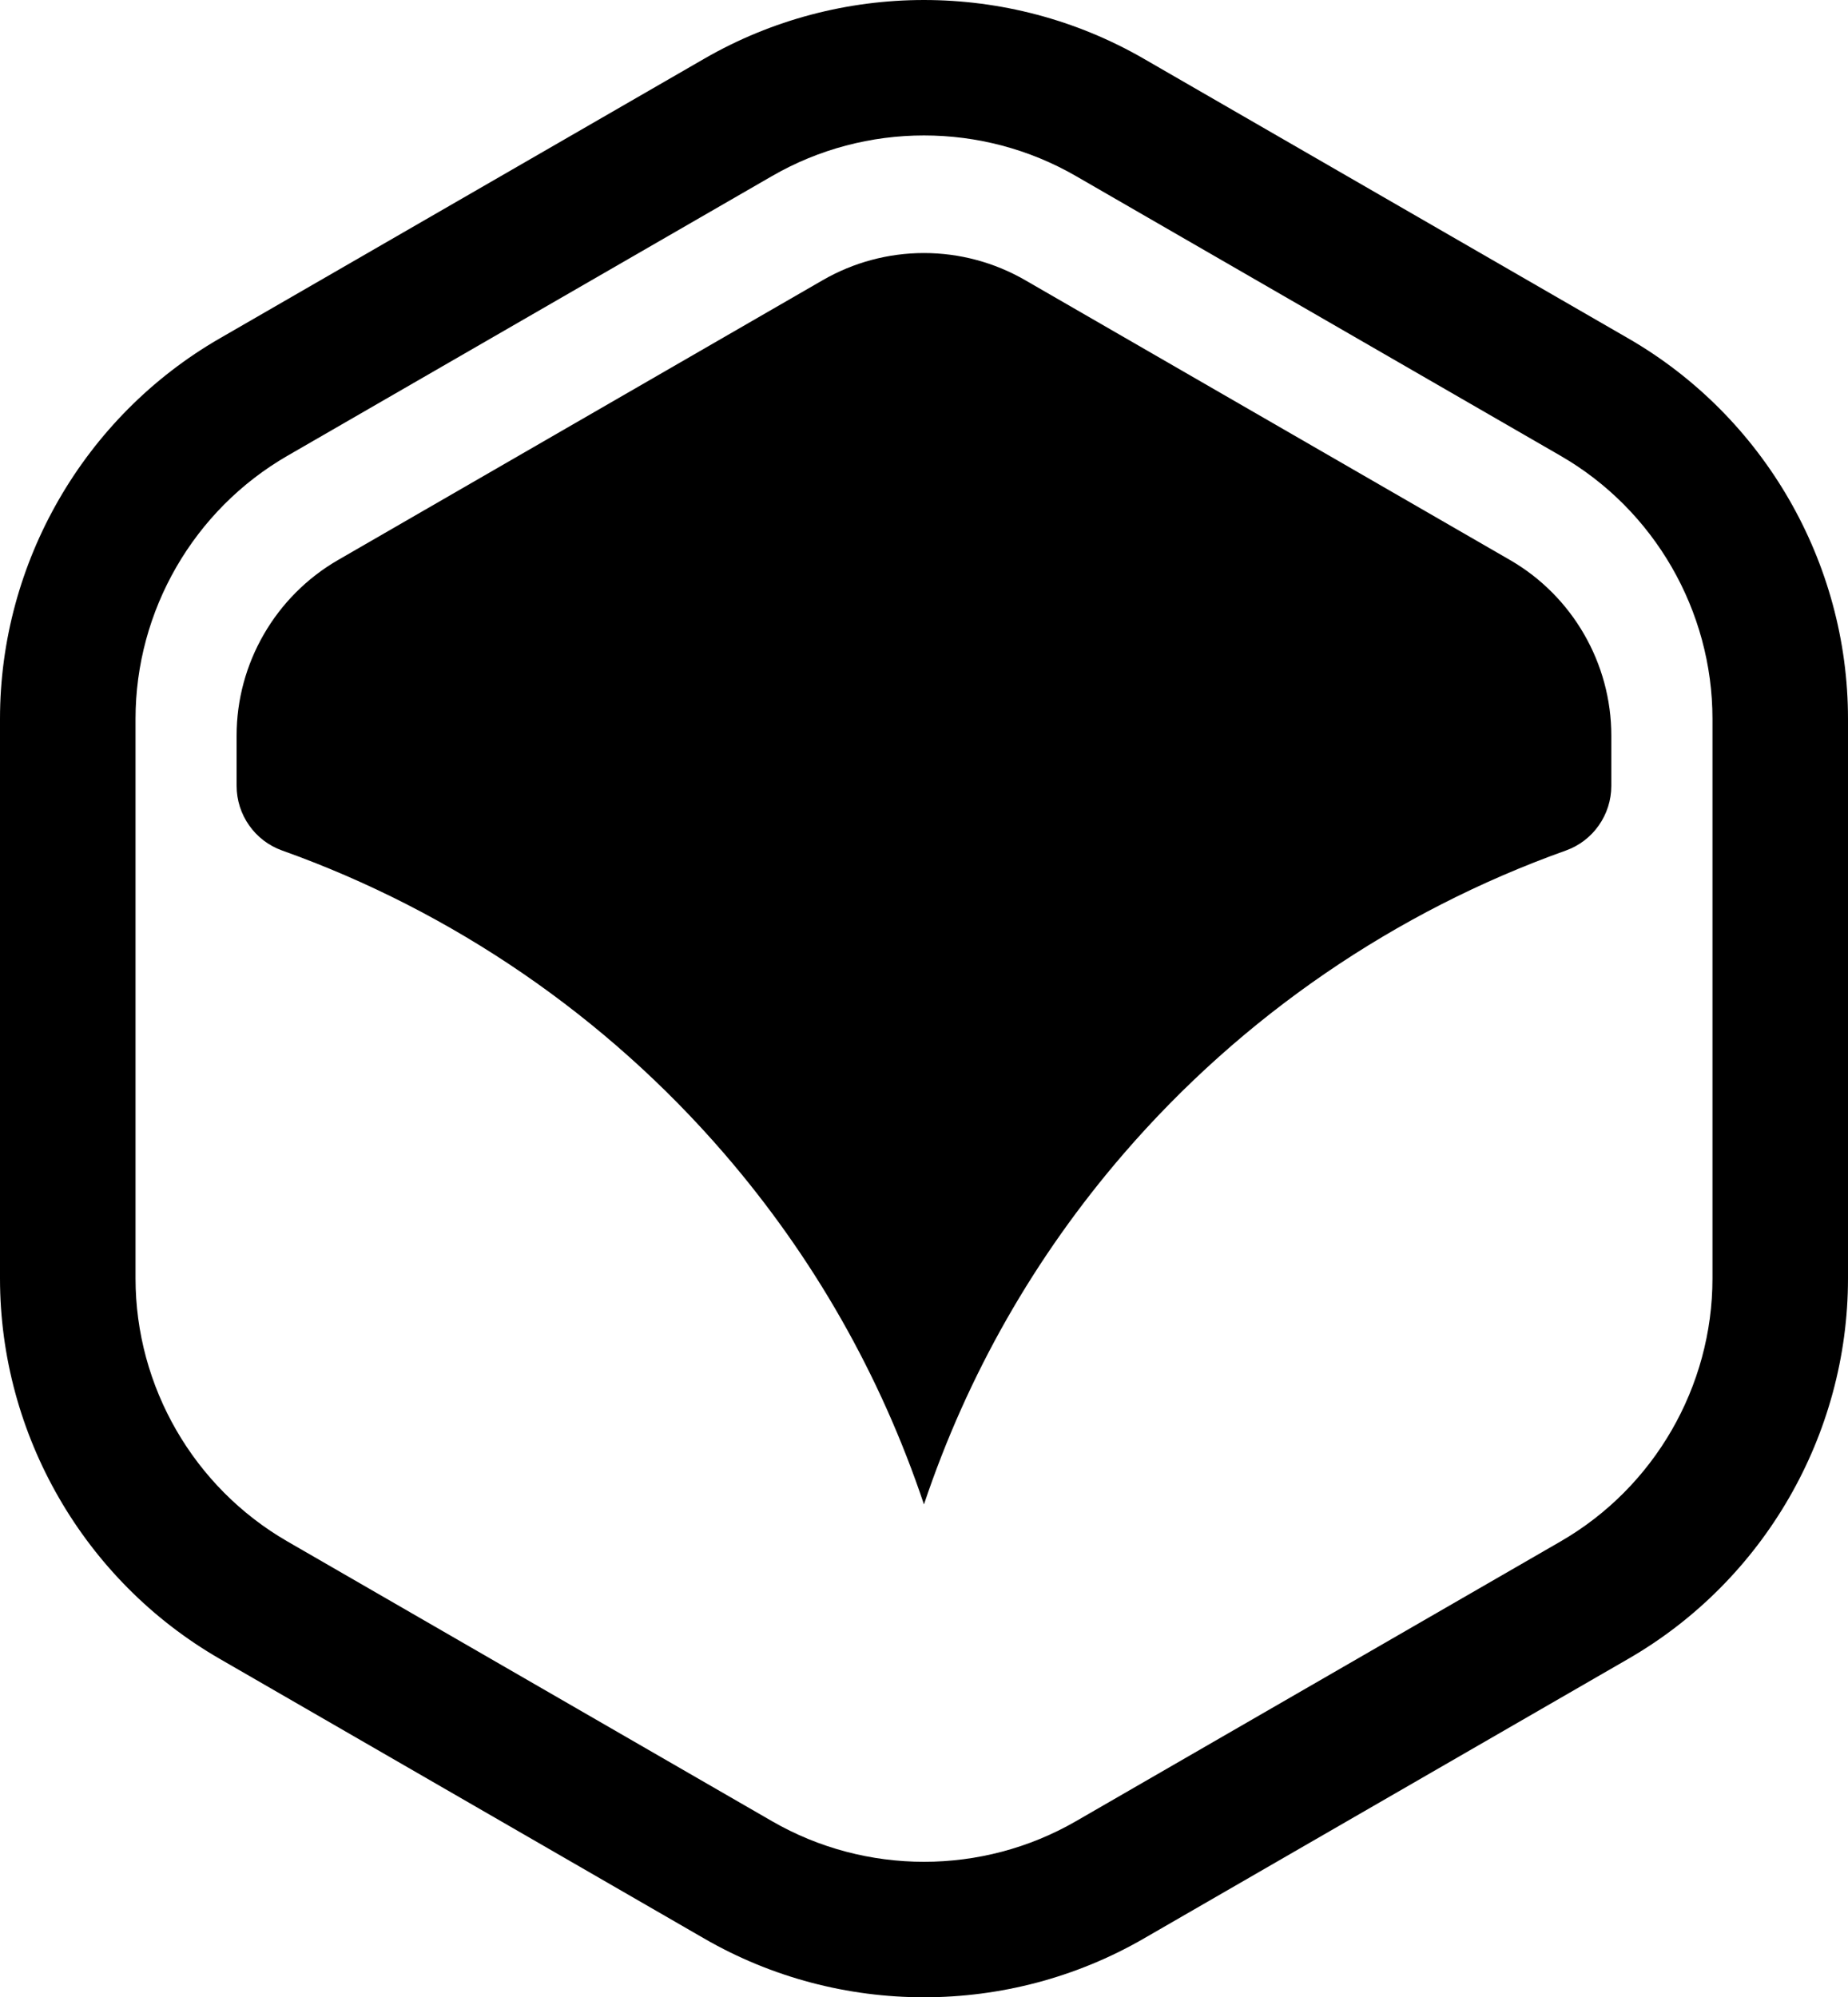 <?xml version="1.0" encoding="UTF-8" standalone="no"?>
<svg
   width="204.234"
   height="220.768"
   version="1.1"
   id="svg2"
   xmlns="http://www.w3.org/2000/svg"
   xmlns:svg="http://www.w3.org/2000/svg">
  <defs
     id="defs2" />
  <path
     fill="#FDFBF0"
     d="m 102.116,14.972 c -5.803,0 -11.606,1.493 -16.781,4.482 L 31.761,50.383 C 21.409,56.361 14.979,67.499 14.979,79.451 v 61.863 c 0,11.953 6.43,23.091 16.782,29.066 l 53.574,30.932 c 10.352,5.974 23.211,5.974 33.563,0 l 53.574,-30.932 c 10.353,-5.975 16.783,-17.113 16.783,-29.066 v -61.863 c 0,-11.952 -6.43,-23.091 -16.783,-29.068 L 118.898,19.454 C 113.723,16.465 107.92,14.972 102.116,14.972 m 0,205.796 c -8.392,0 -16.785,-2.162 -24.27,-6.483 L 24.272,183.352 C 9.3,174.71 0,158.602 0,141.315 V 79.451 C 0,62.165 9.3,46.056 24.272,37.411 L 77.846,6.482 c 14.971,-8.643 33.573,-8.641 48.542,0 L 179.962,37.411 C 194.933,46.056 204.234,62.165 204.234,79.451 v 61.863 c 0,17.288 -9.301,33.396 -24.272,42.038 L 126.388,214.285 c -7.485,4.321 -15.879,6.483 -24.272,6.483"
     fill-rule="evenodd"
     id="path1"
     style="fill:#000000;fill-opacity:1" />
  <path
     fill="#FDFBF0"
     d="M 102.112,166.287 C 97.314,151.973 89.887,138.927 80.022,127.493 66.92,112.31 50.03,100.733 31.173,94.008 c -3.006,-1.073 -5.025,-3.944 -5.025,-7.149 V 81.302 c 0,-7.972 4.294,-15.406 11.209,-19.4 L 90.916,30.974 c 3.398,-1.967 7.268,-3.005 11.194,-3.005 3.926,0 7.794,1.037 11.189,3 l 53.588,30.936 c 6.902,3.989 11.189,11.421 11.189,19.397 v 5.563 c 0,3.202 -2.019,6.076 -5.021,7.146 -18.857,6.729 -35.75,18.308 -48.851,33.488 -9.865,11.428 -17.294,24.472 -22.092,38.788"
     fill-rule="evenodd"
     id="path2"
     style="fill:#000000;fill-opacity:1" />
</svg>
